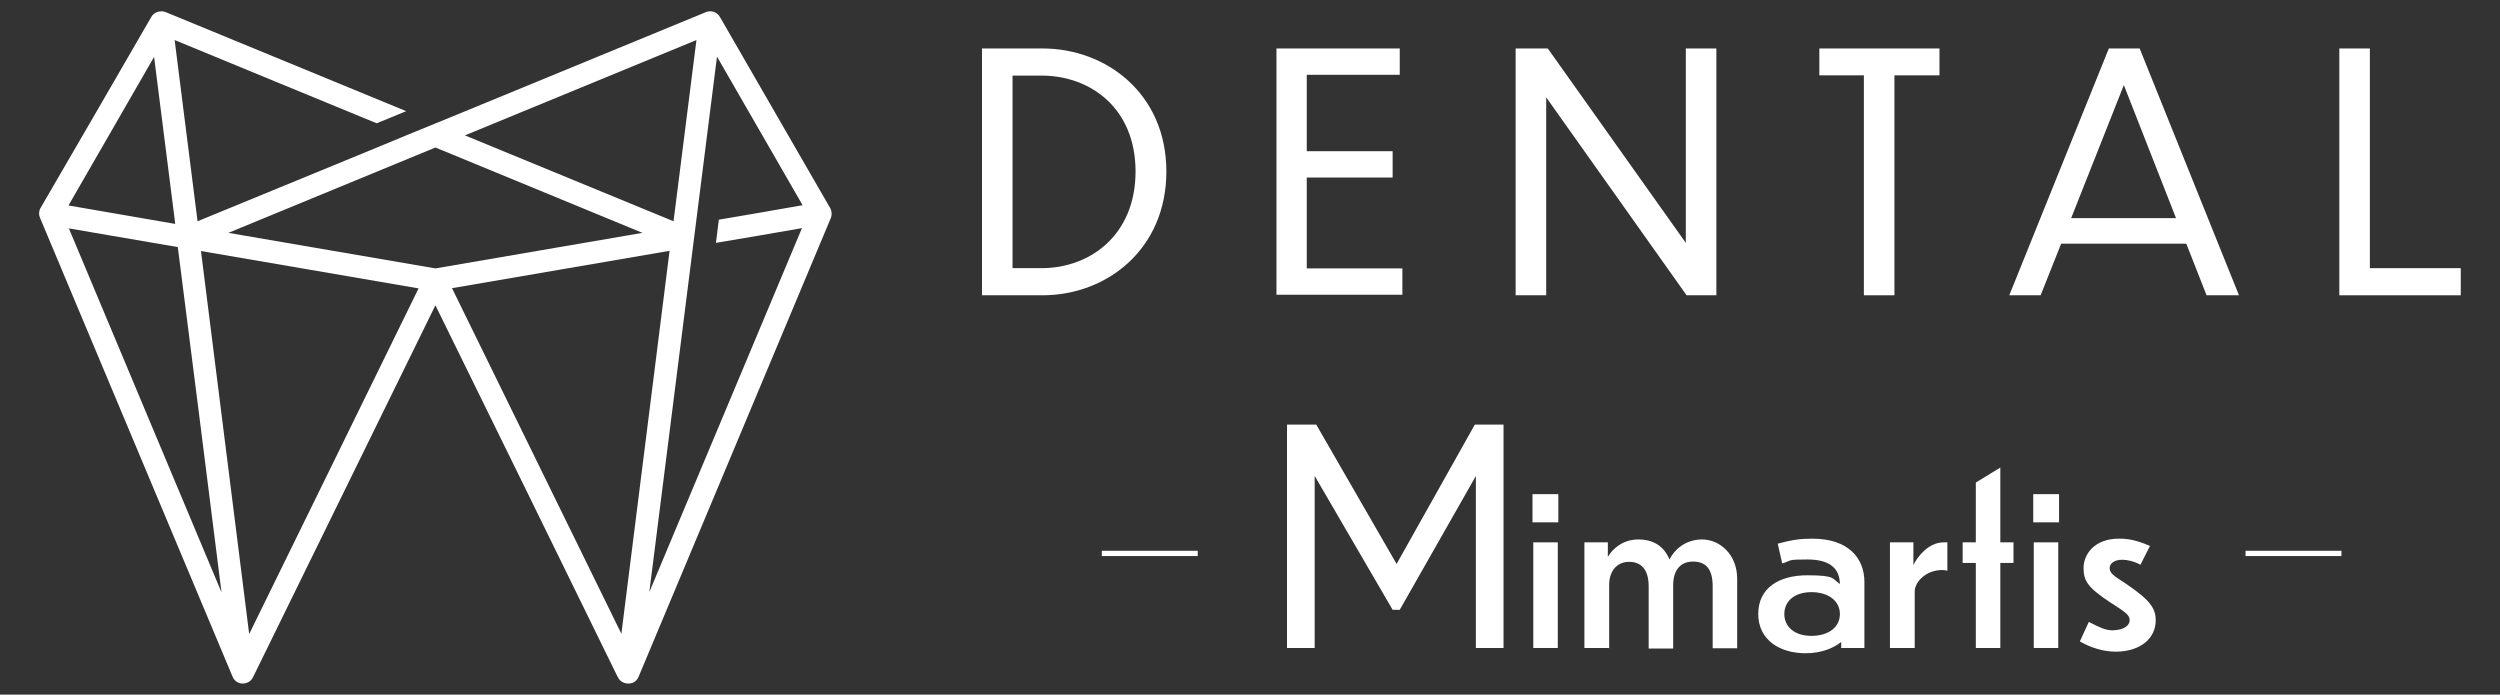 <?xml version="1.0" encoding="UTF-8"?>
<svg id="katman_1" xmlns="http://www.w3.org/2000/svg" version="1.1" viewBox="0 0 949.1 263.7">
  <rect x="0" y="0" width="949.1" height="263.7" fill="#333333" stroke="none"/>
  <!-- Generator: Adobe Illustrator 29.8.2, SVG Export Plug-In . SVG Version: 2.1.1 Build 3)  -->
  <defs>
    <style>
      .st0 {
        fill-rule: evenodd;
      }

      .st0, .st1 {
        fill: #fff;
      }
    </style>
  </defs>
  <path class="st0" d="M159,109.5c-27.6-4.7-55.1-9.5-82.7-14.2l18.3,145.4c21.4-43.7,42.9-87.4,64.3-131.2M26.1,86.6c19.3,46.1,38.7,92.2,58,138.3-5.5-43.7-11-87.4-16.6-131.1l-41.4-7.1ZM255.7,84c2.9-22.9,5.8-45.9,8.7-68.8-29.3,12.1-58.6,24.1-87.9,36.2l79.2,32.6ZM165.3,101.9c26.2-4.5,52.4-9,78.6-13.5l-78.6-32.4c-26.2,10.8-52.4,21.6-78.6,32.4,26.2,4.5,52.4,9,78.6,13.5ZM254.3,95.2c-27.5,4.7-55.1,9.5-82.7,14.2l64.3,131.2c6.1-48.5,12.2-96.9,18.3-145.4ZM304.5,86.6c-10.9,1.9-21.8,3.8-32.7,5.6l1.1-8.8c10.6-1.8,21.2-3.6,31.8-5.5-10.8-18.8-21.7-37.6-32.5-56.4-8.6,67.8-17.1,135.6-25.7,203.3,19.3-46.1,38.7-92.2,58-138.3ZM66.5,84.9l-.2-1.7c-2.6-20.5-5.2-41.1-7.8-61.6-10.8,18.8-21.7,37.6-32.5,56.4,13.5,2.3,27,4.7,40.5,7ZM234.4,256.8c-23-47-46-93.9-69.1-140.9-23.1,47-46.1,94.1-69.2,141.1-1.4,3.2-6.3,3.5-7.8-.1,0,0-67-159.6-73.1-174.2-.6-1.4-.4-2.9.4-4.1C29.6,54.6,43.5,30.5,57.4,6.5c1-1.9,3.5-2.7,5.5-1.9l91.3,37.6c-3.7,1.5-7.4,3.1-11.2,4.6-25.6-10.5-51.2-21.1-76.7-31.6l8.7,68.8,68.6-28.2,10.6-4.4,19.8-8.1c31.3-12.9,62.6-25.8,94-38.7,2-.8,4.4,0,5.4,2l41.6,72.1c.8,1.1.9,2.9.4,4.1l-73,174.2c-1.5,3.6-6.7,3.1-7.9-.1Z"/>
  <g>
    <path class="st1" d="M372.8,18.4h23c24.2,0,47,17.2,47,46.7s-22.6,47-47,47h-23V18.4ZM384.4,101.8h11c18.6,0,35.7-12.7,35.7-36.7s-17.1-36.4-35.7-36.4h-11v73.1Z"/>
    <path class="st1" d="M484.6,18.4h46.8v10h-35.3v29h32.6v10h-32.6v34.5h36.3v10h-47.8V18.4Z"/>
    <path class="st1" d="M587,37.1v75h-11.6V18.4h12.2l52.4,73.8V18.4h11.6v93.7h-11.3l-53.2-75Z"/>
    <path class="st1" d="M707.7,28.6h-17v-10.2h45.6v10.2h-17.1v83.5h-11.6V28.6Z"/>
    <path class="st1" d="M830,92.5h-47.5l-7.8,19.6h-11.9l37.8-93.7h11.7l37.7,93.7h-12.3l-7.7-19.6ZM826.1,82.8l-19.8-50.5-20,50.5h39.8Z"/>
    <path class="st1" d="M899.7,18.4v83.4h34.5v10.3h-46.1V18.4h11.6Z"/>
  </g>
  <g>
    <path class="st1" d="M499.1,180.6v65.4h-10.5v-84.8h11.1l30.5,52.9,29.7-52.9h10.9v84.8h-10.5v-65.3l-28.9,50.8h-2.7l-29.7-51Z"/>
    <path class="st1" d="M591.6,198.3h-9.8v-10.7h9.8v10.7ZM591.4,246h-9.3v-40.1h9.3v40.1Z"/>
    <path class="st1" d="M610.8,246h-9.3v-40.1h8.9v5.5c1.9-3.2,5.8-6.6,11.6-6.6s9.8,2.7,11.8,7.6c1.6-3.3,5.7-7.6,12.4-7.6s13.3,5.7,13.3,14.9v26.4h-9.3v-23.5c0-7.1-3-9.4-7.5-9.4s-7.5,3-7.5,9v24h-9.3v-23.5c0-7.1-3.3-9.4-7.5-9.4s-7.5,3.1-7.5,8.8v24.2Z"/>
    <path class="st1" d="M699,243.7c-2.8,2.3-7.5,4.3-13.5,4.3-9.9,0-18-5.1-18-14.9s7.7-14.7,18.7-14.7,9.3,1.4,12.3,3.3c-.1-6.1-4.1-9.3-12.3-9.3s-5.5.3-9.6,1.5l-1.7-7.5c5.6-1.5,8.5-1.9,13.2-1.9,13.5,0,19.7,7.3,19.7,16.4v25.1h-8.8v-2.3ZM698.5,233.1c0-4.9-4.3-8.3-10.8-8.3s-10.3,3.5-10.3,8.3,3.8,8.3,10.3,8.3,10.8-3.3,10.8-8.3Z"/>
    <path class="st1" d="M726.8,246h-9.3v-40.1h8.9v8.6c1.5-3.1,5.7-8.6,11.5-8.6h1.4v10.8c-.5-.2-1.4-.3-1.9-.3-6.4,0-10.5,4.7-10.5,8.1v21.6Z"/>
    <path class="st1" d="M759.4,213.7v32.3h-9.3v-32.3h-5v-7.8h5v-22.7l9.3-5.7v28.4h5v7.8h-5Z"/>
    <path class="st1" d="M781.7,198.3h-9.8v-10.7h9.8v10.7ZM781.4,246h-9.3v-40.1h9.3v40.1Z"/>
    <path class="st1" d="M816.2,207.3l-3.6,7.1c-2.6-1.4-5.2-1.9-6.9-1.9-3,0-4.8,1.4-4.8,3.2s1.6,3,5.9,5.7c9.3,6.3,11.6,9.4,11.6,14.1,0,6.8-5.7,11.8-15,11.9-4.9,0-9.7-1.5-13.8-3.9l3.4-7.4c3.9,2,6.3,3.2,9,3.2,4.4-.1,6.5-1.9,6.5-3.8s-1.1-2.8-7.5-6.9c-8.3-5.5-10-8-10-13s4-11.3,13.9-11.1c4.5,0,8.4,1.5,11.4,2.8Z"/>
  </g>
  <rect class="st1" x="418.3" y="209.1" width="36.4" height="2"/>
  <rect class="st1" x="852.5" y="209.1" width="36.4" height="2"/>
</svg>